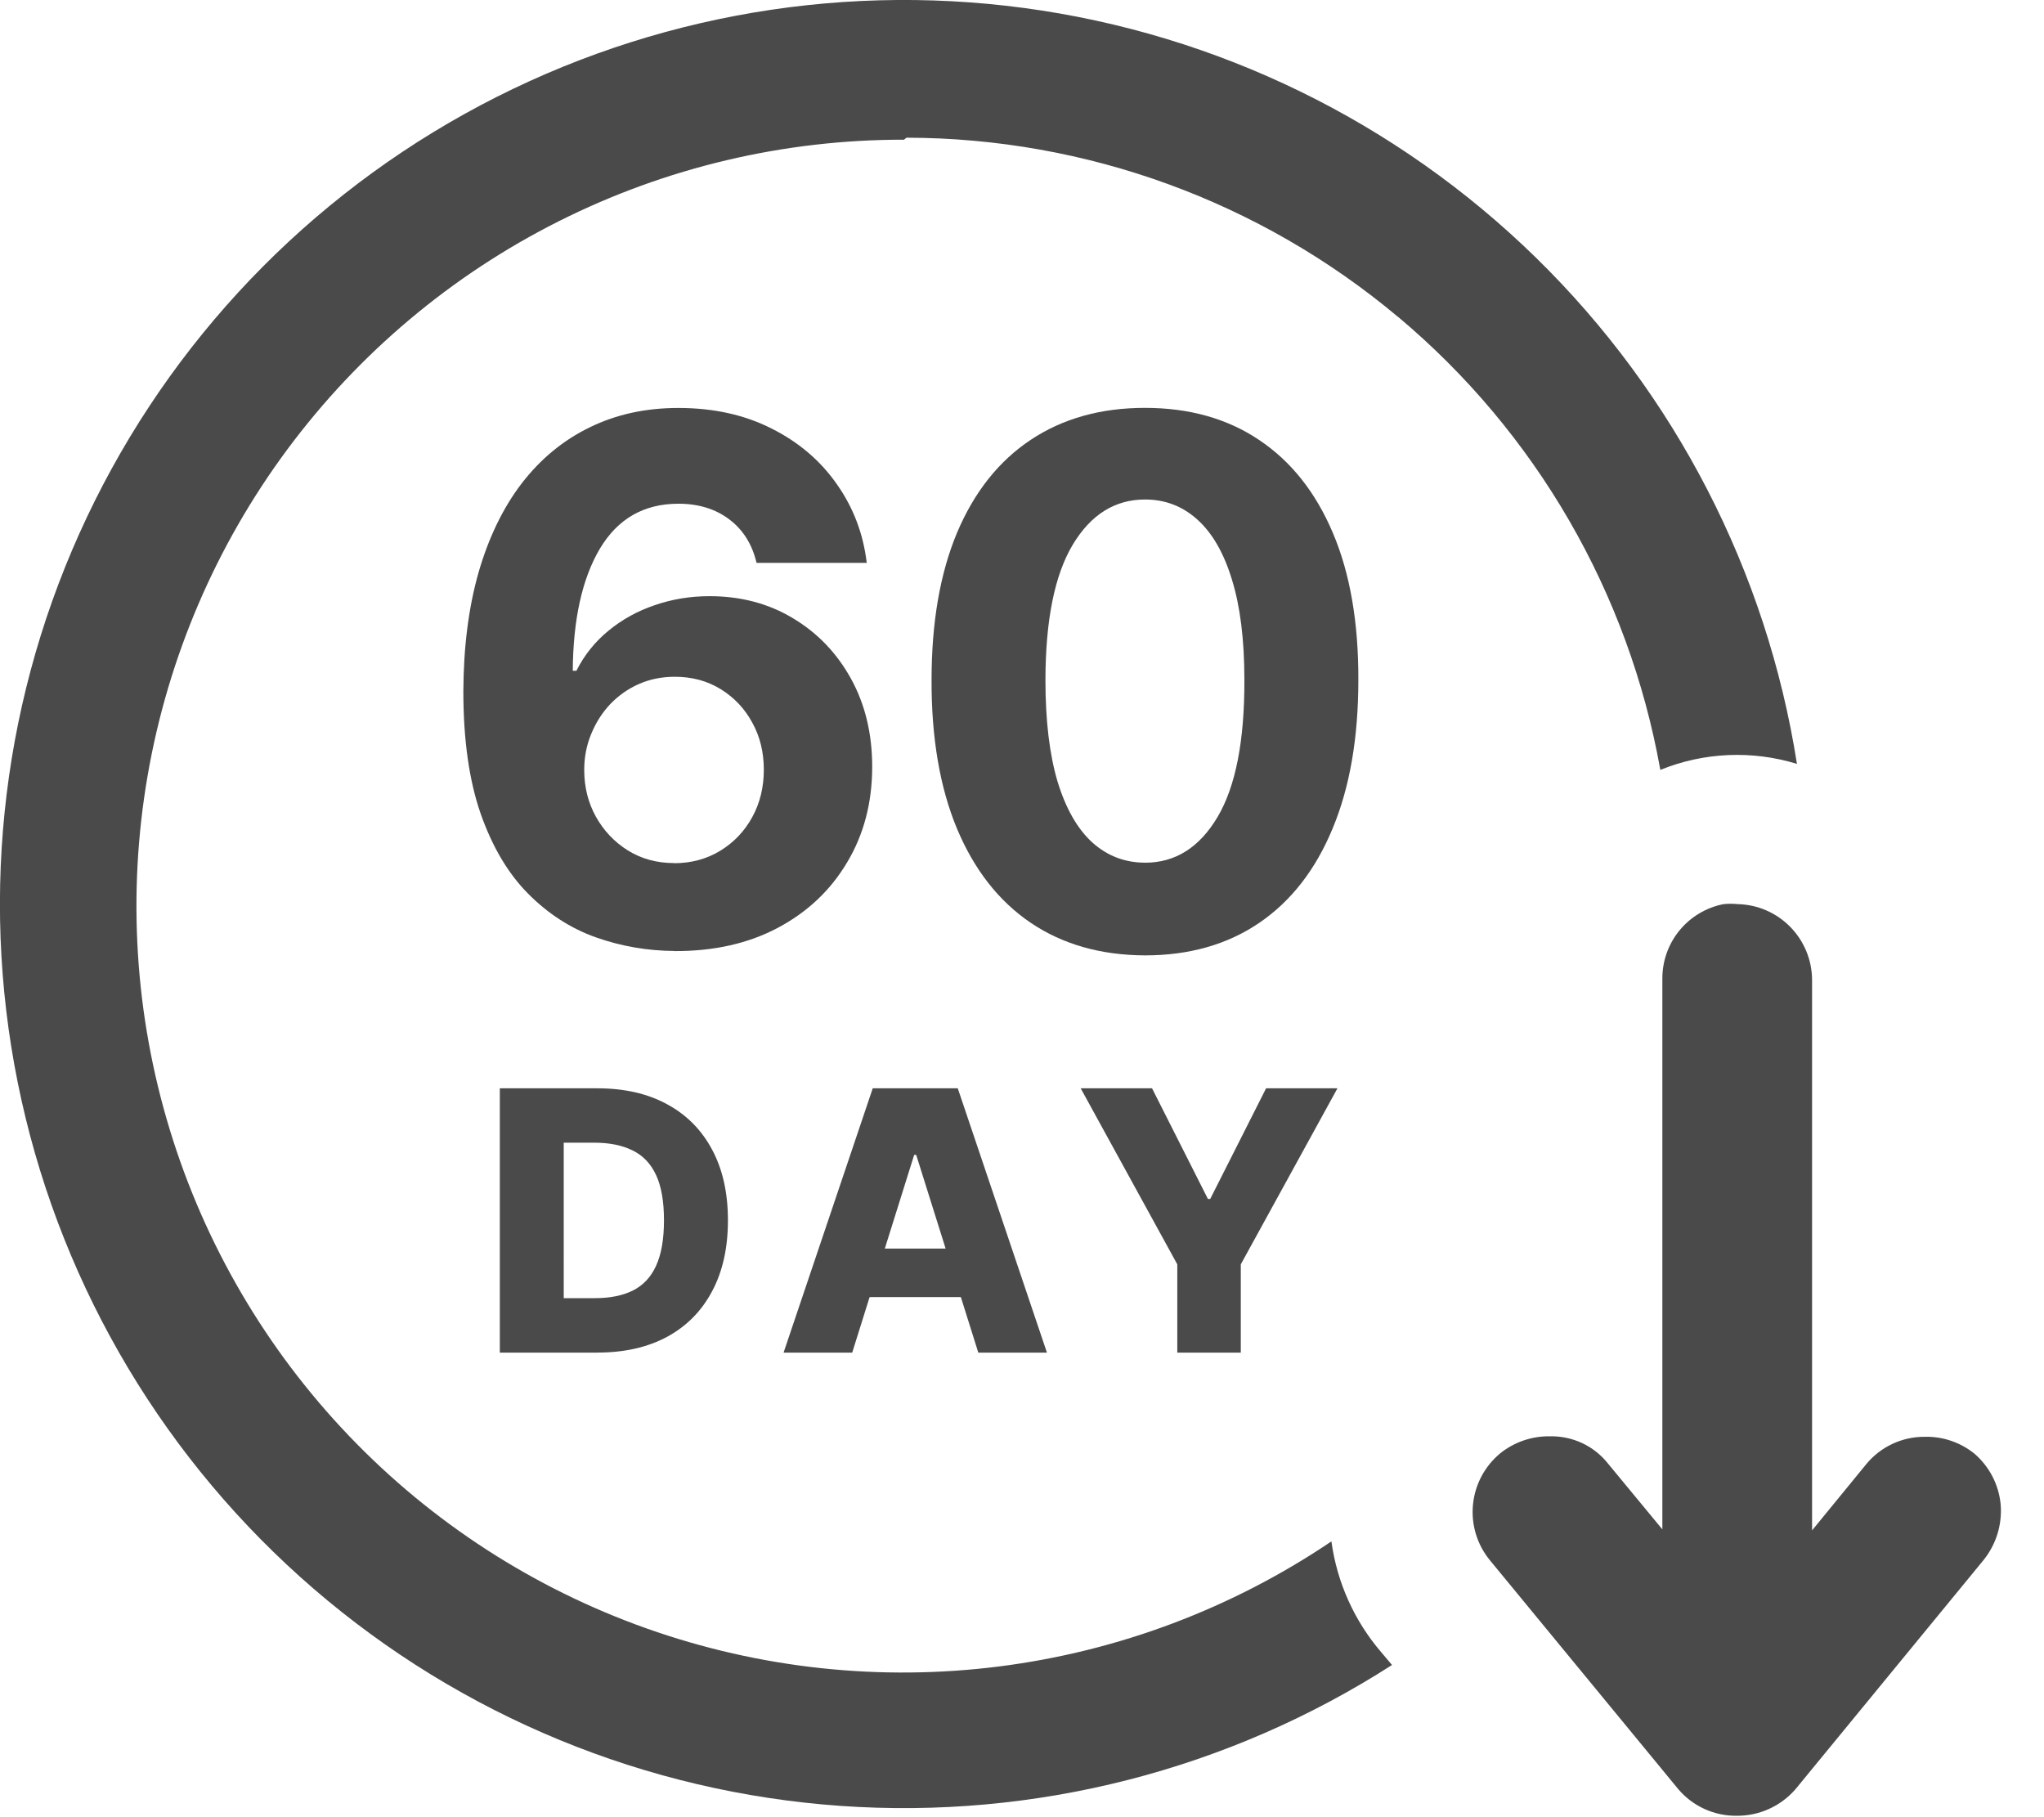 <svg fill="none" height="40" viewBox="0 0 45 40" width="45" xmlns="http://www.w3.org/2000/svg"><g fill="#4a4a4a"><path clip-rule="evenodd" d="m30.781 6.978c-3.033-2.544-6.864-3.941-10.824-3.947l-.055.044c-2.639-.004-5.242.61-7.6 1.795-2.358 1.184-4.405 2.906-5.978 5.025-1.572 2.119-2.625 4.578-3.074 7.178s-.282 5.27.488 7.794c.77 2.524 2.121 4.832 3.945 6.739 1.824 1.907 4.07 3.36 6.557 4.241s5.147 1.167 7.764.834c2.618-.333 5.121-1.276 7.308-2.752.123.905.506 1.754 1.102 2.446l.232.275c-3.609 2.316-7.87 3.403-12.148 3.101-4.278-.302-8.343-1.978-11.591-4.777-3.248-2.8-5.505-6.574-6.435-10.76-.93-4.186-.482-8.561 1.276-12.472 1.758-3.911 4.732-7.15 8.48-9.234 3.748-2.084 8.068-2.902 12.319-2.332s8.202 2.498 11.268 5.496c3.066 2.998 5.081 6.907 5.746 11.143-.988-.304-2.051-.257-3.008.132-.695-3.898-2.738-7.427-5.772-9.971zm11.59 24.649c.4-.011.791.122 1.102.375.327.284.532.682.573 1.113.036.441-.098.878-.375 1.223l-4.143 5.047c-.16.184-.358.332-.581.433s-.464.152-.708.151c-.245.003-.487-.047-.71-.148-.223-.101-.421-.25-.579-.436l-4.154-5.047c-.279-.343-.411-.782-.367-1.221.043-.44.259-.844.599-1.126.312-.25.702-.383 1.102-.375.243-.004.483.047.703.15.22.103.413.255.564.445l1.201 1.454v-12.121c-.002-.387.131-.763.377-1.063s.588-.504.968-.579c.106-.011.213-.011.32 0 .435.011.848.191 1.152.502.304.31.476.727.479 1.162v12.121l1.19-1.454c.156-.191.353-.344.576-.449s.467-.159.713-.157z" fill-rule="evenodd"/><path d="m13.155 29.774h-2.151v-5.818h2.148c.593 0 1.103.116 1.531.349.43.231.761.564.994 1 .233.434.349.953.349 1.557 0 .606-.116 1.127-.349 1.562-.231.436-.562.77-.992 1.003-.43.231-.94.346-1.531.346zm-.744-1.199h.69c.326 0 .601-.055.827-.165.227-.112.399-.293.514-.543.117-.252.176-.587.176-1.006 0-.418-.059-.752-.176-1-.117-.25-.291-.43-.52-.54-.227-.112-.508-.168-.841-.168h-.67z"/><path d="m18.762 29.774h-1.511l1.963-5.818h1.872l1.963 5.818h-1.511l-1.367-4.352h-.045zm-.202-2.29h3.159v1.068h-3.159z"/><path d="m23.792 23.956h1.571l1.23 2.435h.051l1.23-2.435h1.571l-2.128 3.875v1.943h-1.398v-1.943z"/><path d="m14.849 20.933c-.599-.004-1.176-.104-1.733-.301-.553-.197-1.049-.517-1.489-.96s-.788-1.03-1.045-1.761c-.254-.731-.381-1.629-.381-2.693.004-.977.116-1.85.335-2.619.224-.773.542-1.428.955-1.966.417-.538.915-.947 1.494-1.227.58-.284 1.229-.426 1.949-.426.776 0 1.462.152 2.057.455.595.299 1.072.706 1.432 1.222.364.515.583 1.093.659 1.733h-2.426c-.095-.405-.293-.724-.597-.955-.303-.231-.678-.347-1.125-.347-.757 0-1.333.33-1.727.989-.39.659-.589 1.555-.597 2.688h.08c.174-.345.409-.638.705-.881.299-.246.638-.434 1.017-.562.383-.133.786-.199 1.21-.199.689 0 1.303.163 1.841.489.538.322.962.765 1.273 1.329s.466 1.21.466 1.938c0 .788-.184 1.489-.551 2.102-.364.614-.873 1.095-1.528 1.443-.651.345-1.409.515-2.273.511zm-.011-1.932c.379 0 .718-.091 1.017-.273.299-.182.534-.428.705-.739.171-.311.256-.659.256-1.046 0-.386-.085-.733-.256-1.04-.167-.307-.398-.551-.693-.733-.295-.182-.632-.273-1.011-.273-.284 0-.547.053-.79.159-.239.106-.449.254-.631.443-.178.189-.318.409-.42.659-.102.246-.153.509-.153.79 0 .375.085.718.256 1.028.174.311.409.559.705.744.299.186.638.278 1.017.278z"/><path d="m25.208 21.03c-.977-.004-1.818-.244-2.523-.722-.701-.477-1.241-1.169-1.619-2.074-.375-.905-.561-1.994-.557-3.267 0-1.269.188-2.35.562-3.244.379-.894.919-1.574 1.619-2.04.705-.47 1.544-.705 2.517-.705s1.811.235 2.511.705c.705.47 1.246 1.152 1.625 2.045.379.89.566 1.97.562 3.239 0 1.276-.189 2.367-.568 3.273-.375.905-.913 1.597-1.614 2.074-.701.477-1.54.716-2.517.716zm0-2.04c.667 0 1.199-.335 1.597-1.006s.595-1.676.591-3.017c0-.883-.091-1.617-.273-2.205-.178-.587-.432-1.028-.761-1.324-.326-.295-.71-.443-1.153-.443-.663 0-1.193.331-1.591.994s-.599 1.655-.602 2.977c0 .894.089 1.64.267 2.239.182.595.438 1.042.767 1.341.33.295.716.443 1.159.443z"/></g></svg>